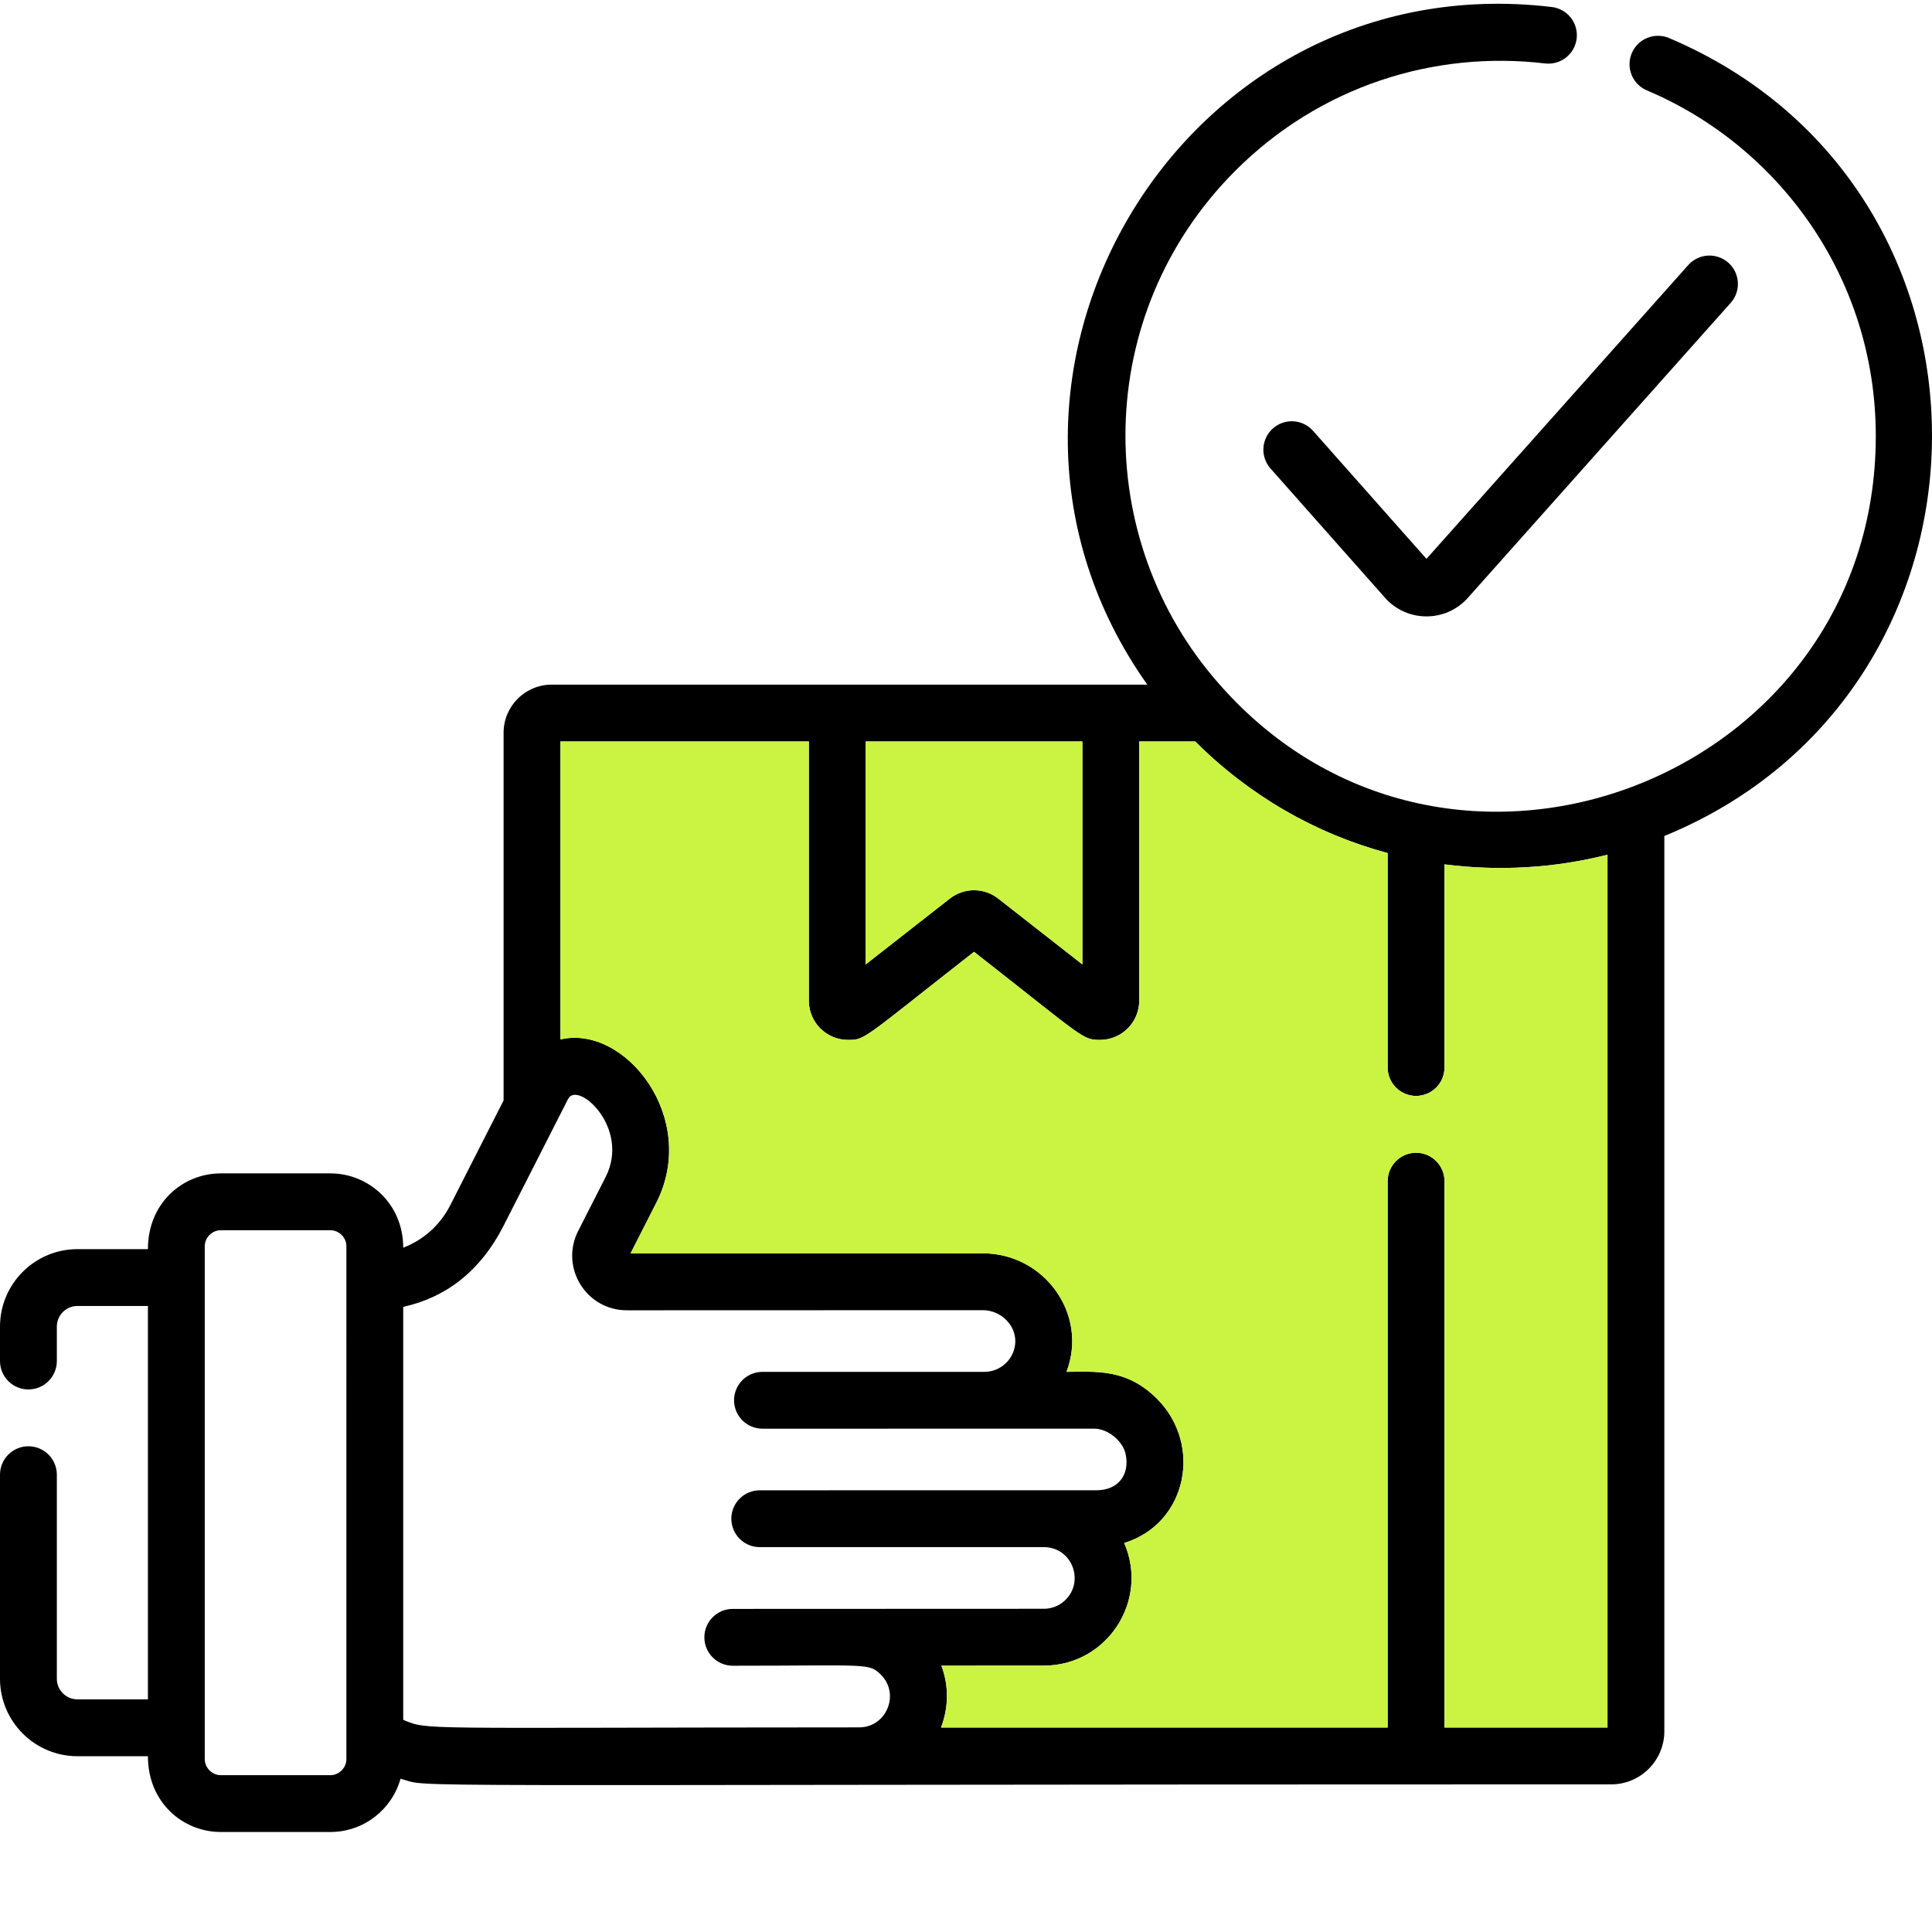 <?xml version="1.0" encoding="UTF-8"?> <svg xmlns="http://www.w3.org/2000/svg" width="512" height="512" viewBox="0 0 512 512" fill="none"><g clip-path="url(#clip0_631_3095)"><path d="M442.313 10.082C438.477 8.465 434.059 10.262 432.441 14.086C432.054 14.996 431.85 15.974 431.842 16.963C431.833 17.953 432.02 18.934 432.391 19.851C432.762 20.768 433.311 21.603 434.005 22.307C434.7 23.012 435.527 23.572 436.438 23.957C471.281 38.664 497.105 73.492 497.105 115.543C497.105 206.66 383.648 250.082 323.235 181.433C289.078 142.941 289.469 83.156 327.379 45.246C349.781 22.832 380.074 13.332 409.465 16.816C413.594 17.289 417.34 14.359 417.832 10.223C418.067 8.239 417.505 6.244 416.27 4.675C415.034 3.105 413.225 2.091 411.242 1.855C312.566 -9.871 247.324 101.289 304.043 181.434H146.207C139.168 181.434 133.457 187.156 133.457 194.184V291.621L119.309 319.426C116.629 324.699 112.16 328.633 106.859 330.645C106.859 319.023 97.746 310.961 87.559 310.961H58.508C48.488 310.961 39.199 318.734 39.199 331.035H20.523C9.207 331.035 1.12517e-05 340.242 1.12517e-05 351.566V360.687C-0.001 361.676 0.194 362.655 0.572 363.569C0.951 364.483 1.505 365.313 2.205 366.012C2.904 366.712 3.735 367.266 4.649 367.644C5.563 368.022 6.542 368.216 7.531 368.215C11.688 368.215 15.063 364.844 15.063 360.688V351.566C15.063 350.117 15.638 348.727 16.661 347.702C17.685 346.677 19.074 346.1 20.523 346.098H39.2V450.352H20.523C19.075 450.35 17.687 449.775 16.664 448.751C15.64 447.727 15.064 446.339 15.063 444.891V390.809C15.063 389.82 14.869 388.84 14.49 387.926C14.112 387.012 13.557 386.182 12.857 385.482C12.158 384.783 11.328 384.228 10.414 383.85C9.5 383.471 8.52 383.277 7.531 383.277C6.541 383.276 5.561 383.469 4.647 383.848C3.732 384.226 2.901 384.78 2.202 385.48C1.502 386.18 0.948 387.011 0.57 387.926C0.192 388.84 -0.002 389.82 1.12517e-05 390.81V444.892C1.12517e-05 456.208 9.207 465.415 20.523 465.415H39.2C39.2 477.724 48.505 485.497 58.509 485.497H87.559C96.407 485.497 103.876 479.513 106.146 471.38C115.407 473.856 89.896 472.876 426.989 472.876C434.751 472.876 441.067 466.56 441.067 458.798V221.548C534.727 183.216 536.137 49.818 442.314 10.083L442.313 10.082ZM91.796 397.789V466.188C91.796 468.488 89.858 470.438 87.558 470.438H58.508C56.211 470.438 54.262 468.488 54.262 466.188V330.272C54.262 327.96 56.211 326.022 58.508 326.022H87.558C89.859 326.022 91.797 327.96 91.797 330.272L91.796 397.789ZM229.413 196.492H286.843V255.586L264.52 238.12C262.694 236.695 260.444 235.92 258.127 235.92C255.81 235.92 253.56 236.695 251.734 238.12L229.414 255.585L229.413 196.492ZM227.683 457.773C108.113 457.816 113.933 458.566 106.858 455.785V346.335C117.979 343.883 127.194 337.098 133.456 324.828C135.12 321.558 147.53 297.172 150.546 291.25C153.042 286.262 167.144 298.871 160.496 311.926L153.226 326.215C148.327 335.848 155.311 347.242 166.12 347.242L260.464 347.211C265.132 347.211 269.12 351.039 269.069 355.496C269.019 359.918 265.37 363.531 260.933 363.555H202.061C200.064 363.555 198.149 364.348 196.736 365.76C195.324 367.173 194.531 369.088 194.531 371.085C194.531 372.074 194.725 373.053 195.104 373.967C195.482 374.881 196.037 375.711 196.736 376.411C197.435 377.11 198.265 377.665 199.179 378.044C200.093 378.422 201.072 378.617 202.061 378.617L289.968 378.609C293.761 378.609 297.718 382.094 298.331 385.477C299.425 390.937 296.221 394.937 290.581 394.937C290.558 394.937 278.901 394.945 201.429 394.945C200.433 394.934 199.444 395.12 198.521 395.493C197.597 395.866 196.757 396.419 196.048 397.119C195.34 397.82 194.778 398.654 194.394 399.573C194.01 400.492 193.812 401.478 193.812 402.474C193.812 403.471 194.01 404.457 194.394 405.376C194.778 406.295 195.34 407.129 196.048 407.83C196.757 408.53 197.597 409.083 198.521 409.456C199.444 409.829 200.433 410.015 201.429 410.004C201.472 410.004 276.901 410.004 276.944 410.008C284.174 410.273 287.37 419.012 282.397 423.953C281.643 424.714 280.745 425.318 279.755 425.728C278.765 426.138 277.703 426.347 276.632 426.343C218.902 426.379 234.917 426.375 194.194 426.375C190.034 426.375 186.664 429.746 186.664 433.906C186.664 438.066 190.034 441.437 194.194 441.437C230.058 441.437 230.257 440.637 233.464 443.824C238.565 448.941 234.94 457.773 227.683 457.773ZM426.003 457.813H382.808V313.02C382.807 311.023 382.013 309.107 380.601 307.695C379.189 306.283 377.273 305.489 375.276 305.488C374.287 305.488 373.308 305.683 372.394 306.061C371.48 306.44 370.65 306.995 369.951 307.694C369.252 308.394 368.697 309.224 368.319 310.138C367.94 311.052 367.746 312.031 367.746 313.02V457.812H249.382C251.468 452.34 251.437 446.586 249.479 441.426L276.632 441.406C293.354 441.406 304.581 424.246 297.929 408.914C314.667 403.734 318.737 382.855 306.644 370.714C298.511 362.582 290.397 363.547 282.636 363.547C288.456 348.215 276.71 332.148 260.464 332.148L167.093 332.18L173.921 318.766C185.374 296.242 165.585 271.406 148.519 275.465V196.492H214.351V265.203C214.351 270.926 219.011 275.582 224.737 275.582C229.377 275.582 228.437 275.469 258.127 252.246C287.413 275.156 286.772 275.582 291.515 275.582C297.245 275.582 301.905 270.926 301.905 265.203V196.493H316.745C331.116 210.863 348.635 220.945 367.745 226.074V282.898C367.745 283.887 367.939 284.867 368.318 285.78C368.696 286.694 369.251 287.525 369.95 288.224C370.649 288.924 371.48 289.478 372.394 289.857C373.307 290.235 374.287 290.43 375.276 290.43C377.273 290.429 379.189 289.635 380.601 288.223C382.013 286.811 382.807 284.895 382.808 282.898V229.066C397.14 230.922 411.913 230.078 426.003 226.508V457.813Z" fill="black"></path><path d="M426.003 457.813H382.808V313.02C382.807 311.023 382.013 309.107 380.601 307.695C379.189 306.283 377.273 305.489 375.276 305.488C374.287 305.488 373.308 305.683 372.394 306.061C371.48 306.44 370.65 306.995 369.951 307.694C369.252 308.394 368.697 309.224 368.319 310.138C367.94 311.052 367.746 312.031 367.746 313.02V457.812H249.382C251.468 452.34 251.437 446.586 249.479 441.426L276.632 441.406C293.354 441.406 304.581 424.246 297.929 408.914C314.667 403.734 318.737 382.855 306.644 370.714C298.511 362.582 290.397 363.547 282.636 363.547C288.456 348.215 276.71 332.148 260.464 332.148L167.093 332.18L173.921 318.766C185.374 296.242 165.585 271.406 148.519 275.465V196.492H214.351V265.203C214.351 270.926 219.011 275.582 224.737 275.582C229.377 275.582 228.437 275.469 258.127 252.246C287.413 275.156 286.772 275.582 291.515 275.582C297.245 275.582 301.905 270.926 301.905 265.203V196.493H316.745C331.116 210.863 348.635 220.945 367.745 226.074V282.898C367.745 283.887 367.939 284.867 368.318 285.78C368.696 286.694 369.251 287.525 369.95 288.224C370.649 288.924 371.48 289.478 372.394 289.857C373.307 290.235 374.287 290.43 375.276 290.43C377.273 290.429 379.189 289.635 380.601 288.223C382.013 286.811 382.807 284.895 382.808 282.898V229.066C397.14 230.922 411.913 230.078 426.003 226.508V457.813Z" fill="#CAF441"></path><path d="M229.413 196.492H286.843V255.586L264.52 238.12C262.694 236.695 260.444 235.92 258.127 235.92C255.81 235.92 253.56 236.695 251.734 238.12L229.414 255.585L229.413 196.492Z" fill="#CAF441"></path><path d="M347.973 114.176C347.318 113.435 346.523 112.831 345.634 112.397C344.745 111.964 343.779 111.71 342.792 111.65C341.805 111.59 340.815 111.725 339.88 112.048C338.945 112.371 338.083 112.875 337.343 113.531C336.602 114.186 335.998 114.981 335.565 115.87C335.131 116.759 334.877 117.725 334.817 118.712C334.758 119.7 334.893 120.689 335.216 121.624C335.539 122.559 336.043 123.421 336.699 124.161L367.031 158.406C372.875 165 383.161 164.988 388.996 158.437L458.652 80.262C461.422 77.16 461.145 72.398 458.039 69.632C457.301 68.974 456.44 68.467 455.507 68.142C454.573 67.816 453.584 67.678 452.596 67.734C451.609 67.791 450.642 68.042 449.752 68.472C448.861 68.902 448.064 69.504 447.406 70.242L378.027 148.102L347.973 114.176Z" fill="black"></path></g><defs><clipPath id="clip0_631_3095"><rect width="512" height="512" fill="white"></rect></clipPath></defs></svg> 